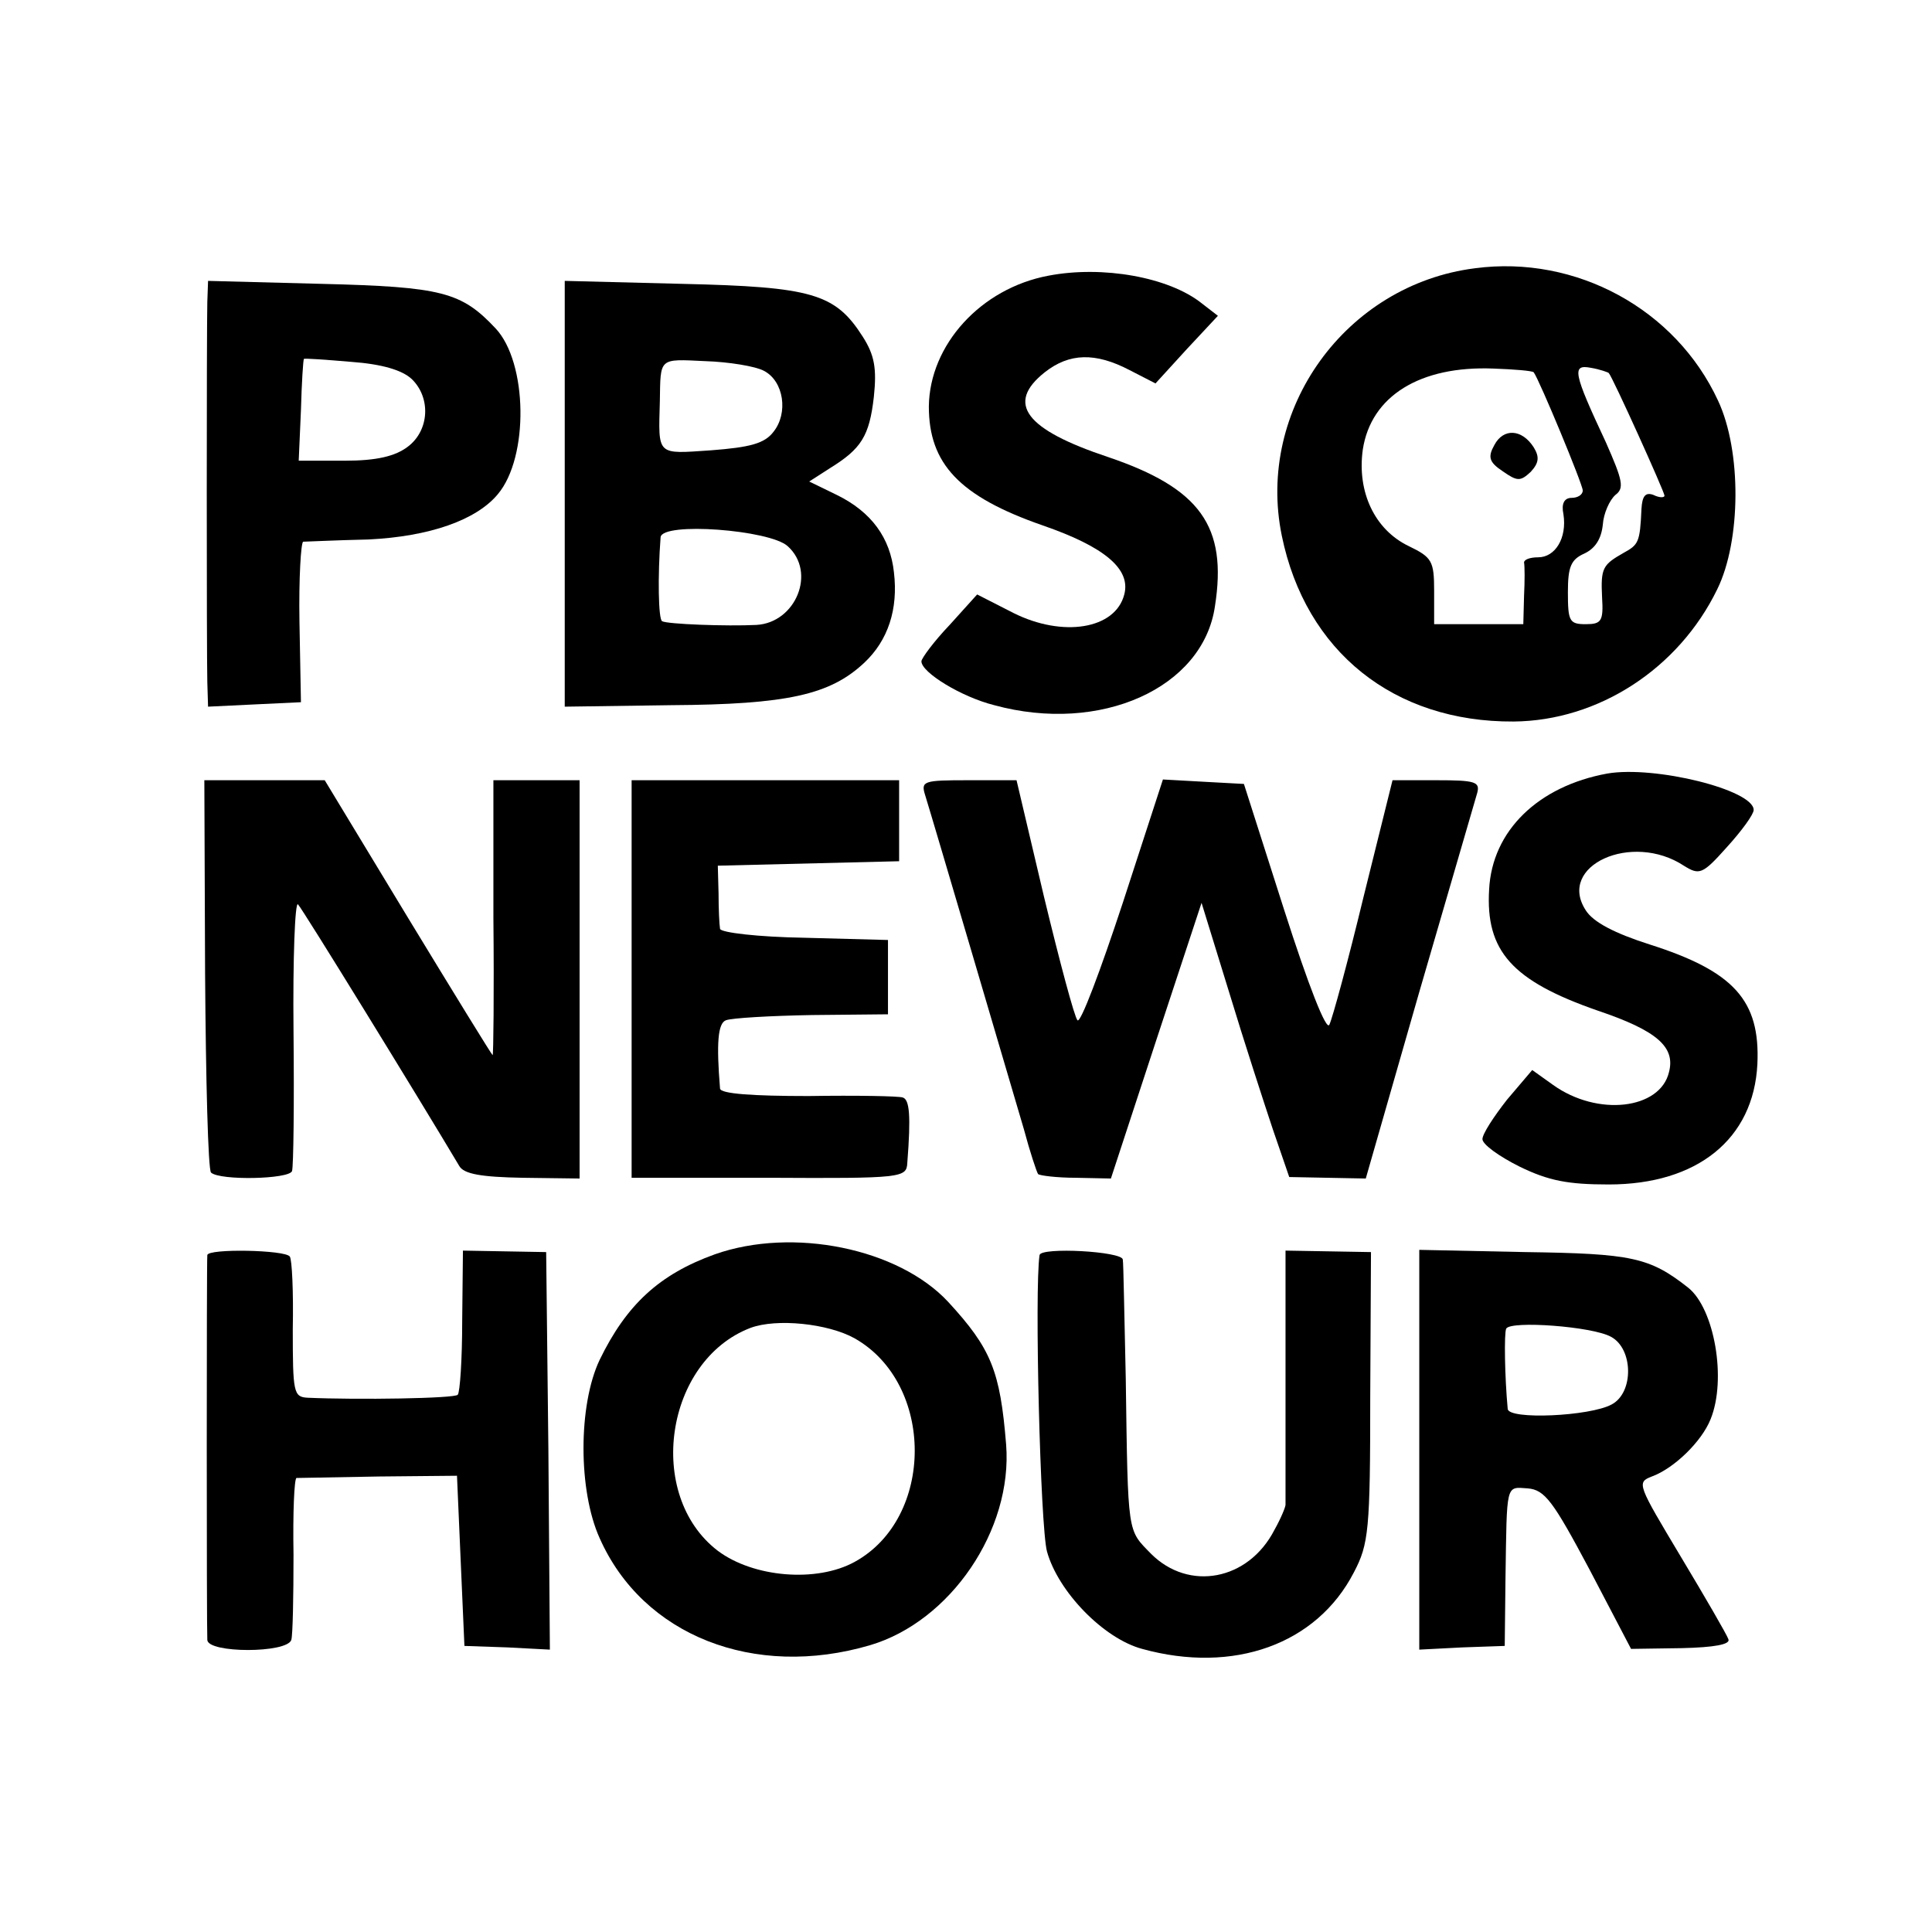 <?xml version="1.0" standalone="no"?>
<!DOCTYPE svg PUBLIC "-//W3C//DTD SVG 20010904//EN"
 "http://www.w3.org/TR/2001/REC-SVG-20010904/DTD/svg10.dtd">
<svg version="1.0" xmlns="http://www.w3.org/2000/svg"
 width="260pt" height="260pt" viewBox="0 0 260 260"
 preserveAspectRatio="xMidYMid meet">
<g transform="translate(0,260) scale(0.1,-0.1)"
fill="#000000" stroke="none">
<path d="M1985 2239 c-174 -22 -295 -190 -260 -360 32 -156 151 -251 312 -250
114 1 222 71 274 178 32 65 33 186 1 254 -57 123 -191 196 -327 178z m79 -140
c8 -11 66 -151 66 -159 0 -6 -7 -10 -15 -10 -10 0 -14 -8 -11 -22 5 -32 -11
-58 -34 -58 -11 0 -19 -3 -19 -7 1 -5 1 -25 0 -45 l-1 -38 -60 0 -60 0 0 45
c0 40 -3 45 -34 60 -46 22 -70 73 -62 130 11 72 77 113 176 109 28 -1 52 -3
54 -5z m101 -1 c5 -5 75 -160 75 -165 0 -3 -7 -3 -15 1 -11 4 -15 -2 -16 -19
-2 -45 -4 -48 -24 -59 -28 -16 -31 -20 -29 -60 2 -32 -1 -36 -22 -36 -22 0
-24 4 -24 43 0 34 4 44 22 52 15 7 23 20 25 39 1 15 9 33 17 40 12 9 10 19
-13 71 -44 94 -46 105 -20 100 12 -2 23 -6 24 -7z"/>
<path d="M2011 2001 c-9 -16 -7 -23 11 -35 20 -14 24 -14 38 -1 11 12 12 20 4
33 -16 25 -41 26 -53 3z"/>
<path d="M1411 2229 c-91 -17 -160 -93 -161 -176 0 -77 41 -121 153 -160 84
-29 119 -59 110 -93 -12 -47 -83 -58 -149 -25 l-49 25 -37 -41 c-21 -22 -38
-45 -38 -49 0 -15 54 -48 98 -59 143 -39 281 23 297 133 17 108 -20 159 -144
201 -111 37 -138 72 -85 114 33 26 68 27 114 3 l35 -18 42 46 42 45 -22 17
c-44 35 -133 51 -206 37z"/>
<path d="M279 2194 c-1 -41 -1 -472 0 -512 l1 -33 62 3 63 3 -2 108 c-1 59 2
107 5 108 4 0 43 2 88 3 82 4 145 26 174 61 42 50 40 177 -3 223 -46 49 -72
56 -234 60 l-153 4 -1 -28z m275 -104 c26 -25 24 -69 -5 -91 -17 -13 -42 -19
-85 -19 l-62 0 3 68 c1 37 3 68 4 69 0 1 29 -1 64 -4 41 -3 68 -11 81 -23z"/>
<path d="M760 1935 l0 -286 143 2 c157 1 214 14 260 57 32 30 46 72 40 122 -5
46 -30 81 -77 104 l-37 18 28 18 c42 26 53 43 59 96 4 38 1 56 -15 81 -37 58
-68 67 -243 71 l-158 4 0 -287z m268 166 c27 -14 33 -57 13 -82 -12 -16 -32
-21 -84 -25 -74 -5 -71 -8 -69 66 1 59 -2 57 61 54 32 -1 68 -7 79 -13z m32
-236 c39 -35 11 -103 -42 -106 -40 -2 -120 1 -127 5 -5 3 -6 60 -2 113 2 21
147 10 171 -12z"/>
<path d="M2163 1559 c-93 -17 -155 -77 -159 -156 -5 -83 31 -123 146 -163 80
-27 105 -49 96 -83 -12 -50 -96 -60 -156 -17 l-28 20 -34 -40 c-18 -23 -33
-46 -33 -53 0 -7 22 -23 50 -37 39 -19 65 -24 120 -24 119 0 195 61 200 162 4
86 -32 125 -145 161 -47 15 -76 30 -86 46 -39 60 62 106 132 60 21 -13 25 -12
58 25 20 22 36 44 36 50 0 27 -133 60 -197 49z"/>
<path d="M276 1290 c1 -143 4 -264 8 -268 12 -11 105 -9 109 2 2 6 3 91 2 189
-1 97 2 174 6 170 6 -6 161 -258 217 -352 6 -11 30 -15 85 -16 l77 -1 0 268 0
268 -58 0 -58 0 0 -185 c1 -102 0 -185 -1 -185 -1 0 -52 83 -114 185 l-112
185 -81 0 -81 0 1 -260z"/>
<path d="M850 1282 l0 -267 185 0 c179 -1 185 0 186 20 5 64 3 85 -6 88 -5 2
-63 3 -127 2 -75 0 -118 3 -119 10 -5 61 -3 88 8 92 8 3 59 6 116 7 l102 1 0
50 0 50 -112 3 c-63 1 -113 7 -114 12 -1 6 -2 27 -2 48 l-1 37 122 3 122 3 0
54 0 55 -180 0 -180 0 0 -268z"/>
<path d="M1245 1530 c10 -32 115 -389 133 -450 8 -30 17 -57 19 -60 2 -2 25
-5 51 -5 l47 -1 61 186 61 185 37 -120 c20 -66 47 -149 59 -185 l22 -64 51 -1
52 -1 72 251 c40 137 75 258 78 268 4 15 -3 17 -55 17 l-59 0 -39 -157 c-21
-87 -42 -164 -46 -172 -4 -9 -28 52 -61 155 l-54 169 -55 3 -54 3 -54 -166
c-30 -91 -57 -163 -61 -158 -4 4 -24 79 -45 166 l-37 157 -65 0 c-60 0 -64 -1
-58 -20z"/>
<path d="M962 912 c-75 -27 -119 -68 -155 -142 -29 -61 -29 -176 0 -240 58
-131 208 -190 364 -144 108 32 192 155 183 270 -8 99 -20 129 -78 192 -67 72
-209 101 -314 64z m188 -113 c108 -61 108 -242 0 -301 -51 -28 -136 -21 -184
15 -98 75 -71 256 44 300 35 13 104 6 140 -14z"/>
<path d="M279 911 c-1 -8 -1 -502 0 -518 1 -18 107 -18 113 0 2 6 3 58 3 115
-1 56 1 102 4 103 3 0 53 1 111 2 l105 1 5 -115 5 -114 58 -2 57 -3 -2 268 -3
267 -56 1 -56 1 -1 -95 c0 -51 -3 -96 -6 -99 -4 -5 -135 -7 -202 -4 -19 1 -20
7 -20 92 1 50 -1 94 -4 98 -6 9 -110 11 -111 2z"/>
<path d="M1399 911 c-7 -46 1 -366 10 -399 15 -54 76 -117 128 -131 123 -34
235 6 285 103 20 38 22 57 22 236 l1 195 -57 1 -58 1 0 -168 c0 -93 0 -171 0
-174 0 -3 -6 -18 -15 -34 -35 -68 -115 -83 -166 -32 -32 33 -31 23 -34 236 -2
83 -3 155 -4 160 -1 11 -110 17 -112 6z"/>
<path d="M1910 649 l0 -269 58 3 57 2 1 90 c2 130 0 124 30 122 23 -2 34 -17
83 -109 l56 -107 68 1 c44 1 66 5 63 12 -2 6 -31 56 -64 111 -58 97 -60 100
-39 108 30 11 67 47 79 77 22 54 5 149 -30 177 -52 41 -76 46 -219 48 l-143 3
0 -269z m258 152 c30 -16 31 -75 1 -91 -29 -16 -139 -21 -140 -6 -4 43 -5 102
-2 108 6 11 116 3 141 -11z"/>
</g>
</svg>
